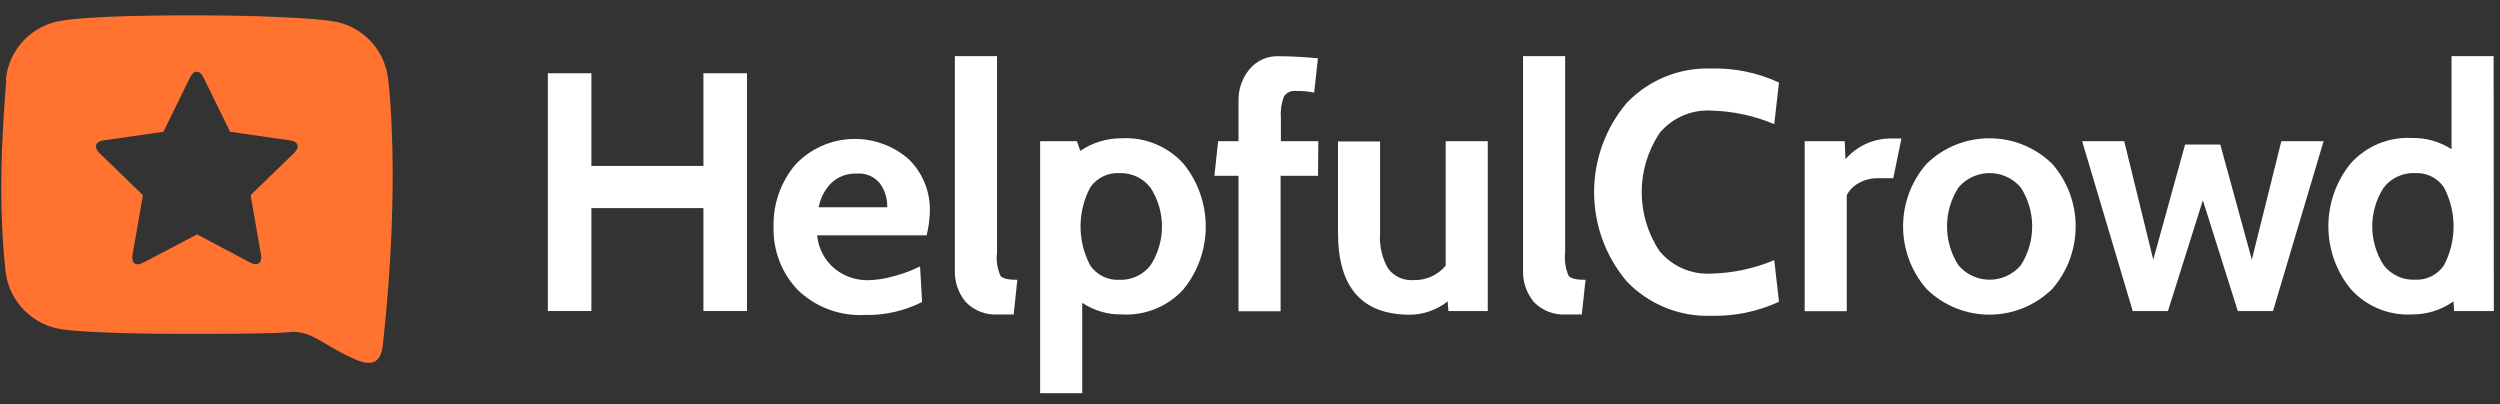 <svg width="167" height="27" viewBox="0 0 167 27" fill="none" xmlns="http://www.w3.org/2000/svg">
<rect x="0" y="0" width="167" height="27" fill="#333333" stroke="none"/>
<g clip-path="url(#clip0_14_13118)">
<path fill-rule="evenodd" clip-rule="evenodd" d="M0.39 5.307C0.592 3.255 2.189 1.618 4.235 1.365C4.235 1.365 5.909 1.022 12.747 1.022C19.585 1.022 22.053 1.391 22.053 1.391C24.104 1.625 25.716 3.254 25.931 5.307C25.931 5.307 26.797 11.938 25.582 22.983C25.459 24.107 25 24.553 23.721 24.004C21.782 23.177 20.93 22.168 19.598 22.168C19.197 22.168 19.501 22.304 12.709 22.304C5.917 22.304 4.248 22.013 4.248 22.013C2.215 21.771 0.612 20.168 0.37 18.135C0.172 16.248 0.077 14.352 0.085 12.454C0.085 9.106 0.422 5.345 0.422 5.345L0.39 5.307ZM13.146 15.647L16.726 17.547C17.211 17.805 17.534 17.547 17.437 17.03L16.74 13.036L19.654 10.212C20.049 9.83 19.926 9.455 19.383 9.378L15.37 8.803L13.586 5.164C13.34 4.667 12.94 4.667 12.7 5.164L10.916 8.803L6.904 9.379C6.361 9.456 6.258 9.831 6.633 10.213L9.548 13.037L8.85 17.031C8.753 17.573 9.076 17.806 9.561 17.548L13.128 15.675L13.146 15.647Z" fill="#FF7230"/>
<path d="M49.898 20.777H46.989L46.989 13.901H39.505L39.505 20.777H36.597L36.597 4.894H39.505L39.505 11.085H46.989L46.989 4.894H49.898L49.898 20.777Z" fill="white"/>
<path d="M61.899 15.72H54.584C54.666 16.598 55.096 17.409 55.78 17.968C56.403 18.462 57.176 18.726 57.971 18.718C58.571 18.705 59.167 18.612 59.741 18.439C60.336 18.285 60.912 18.07 61.46 17.793L61.596 20.172C60.422 20.768 59.118 21.066 57.802 21.038C56.126 21.136 54.485 20.527 53.278 19.358C52.207 18.228 51.629 16.715 51.675 15.158C51.633 13.633 52.156 12.146 53.142 10.983C55.161 8.858 58.497 8.704 60.703 10.634C61.66 11.571 62.172 12.87 62.112 14.207C62.093 14.717 62.022 15.223 61.899 15.72ZM58.771 12.242C58.393 11.786 57.816 11.544 57.226 11.596C56.606 11.568 56.001 11.789 55.546 12.21C55.1 12.655 54.8 13.225 54.686 13.846H59.268C59.286 13.271 59.111 12.707 58.771 12.242Z" fill="white"/>
<path d="M67.959 18.692L67.713 21.005H66.692C65.88 21.065 65.082 20.763 64.514 20.178C64.013 19.578 63.752 18.813 63.784 18.032L63.784 3.75H66.602L66.602 16.869C66.537 17.397 66.615 17.932 66.828 18.42C66.977 18.614 67.357 18.692 67.959 18.692Z" fill="white"/>
<path d="M74.948 21.005C74.004 21.022 73.077 20.752 72.292 20.229L72.292 26.266H69.481L69.481 9.431H71.936L72.162 10.077C72.985 9.519 73.96 9.226 74.954 9.237C76.505 9.158 78.009 9.779 79.051 10.931C81.042 13.378 81.042 16.886 79.051 19.331C78.005 20.477 76.498 21.091 74.948 21.005ZM74.766 11.563C73.998 11.523 73.264 11.884 72.827 12.52C71.965 14.151 71.965 16.104 72.827 17.735C73.265 18.367 73.998 18.73 74.766 18.692C75.581 18.726 76.362 18.362 76.86 17.716C77.874 16.142 77.874 14.12 76.86 12.546C76.364 11.897 75.583 11.531 74.766 11.563Z" fill="white"/>
<path d="M88.044 11.744H85.544L85.544 20.792H82.732L82.732 11.744H81.123L81.369 9.431H82.732L82.732 6.729C82.719 5.97 82.972 5.232 83.45 4.641C83.939 4.045 84.683 3.716 85.453 3.756C86.164 3.756 87.023 3.802 88.038 3.892L87.786 6.186C87.391 6.104 86.987 6.067 86.584 6.077C86.266 6.031 85.949 6.173 85.769 6.438C85.596 6.893 85.526 7.381 85.563 7.866L85.563 9.43H88.063L88.044 11.744Z" fill="white"/>
<path d="M99.383 20.778H96.752L96.707 20.132C95.987 20.698 95.102 21.011 94.186 21.023C90.981 21.023 89.378 19.201 89.378 15.556L89.378 9.45H92.189L92.189 15.583C92.129 16.405 92.316 17.227 92.726 17.941C93.126 18.475 93.773 18.765 94.438 18.71C95.259 18.733 96.045 18.378 96.571 17.747L96.571 9.431H99.383L99.383 20.778Z" fill="white"/>
<path d="M105.915 18.692L105.663 21.005H104.648C103.834 21.065 103.034 20.763 102.464 20.178C101.966 19.576 101.708 18.812 101.74 18.032L101.74 3.75H104.551L104.551 16.869C104.488 17.398 104.568 17.933 104.784 18.42C104.933 18.614 105.314 18.692 105.915 18.692Z" fill="white"/>
<path d="M114.312 21.095C112.194 21.169 110.144 20.336 108.676 18.807C105.756 15.362 105.756 10.309 108.676 6.865C110.144 5.336 112.193 4.503 114.312 4.577C115.872 4.536 117.421 4.857 118.836 5.514L118.52 8.292C117.188 7.732 115.763 7.425 114.319 7.387C112.998 7.309 111.717 7.864 110.868 8.88C109.265 11.274 109.265 14.397 110.868 16.79C111.72 17.803 112.999 18.354 114.319 18.276C115.763 18.241 117.188 17.937 118.52 17.378L118.836 20.157C117.419 20.812 115.872 21.132 114.312 21.095Z" fill="white"/>
<path d="M127.015 9.249L126.472 11.905H125.426C124.989 11.899 124.559 12.009 124.178 12.221C123.831 12.405 123.548 12.689 123.363 13.035L123.363 20.79H120.552L120.552 9.43H123.227L123.279 10.633C124.03 9.765 125.117 9.262 126.264 9.25H127.015V9.249Z" fill="white"/>
<path d="M137.091 19.299C134.76 21.591 131.021 21.591 128.69 19.299C126.605 16.906 126.605 13.341 128.69 10.949C131.025 8.667 134.756 8.667 137.091 10.949C139.176 13.341 139.176 16.906 137.091 19.299ZM134.997 12.538C134.03 11.383 132.31 11.232 131.155 12.199C131.032 12.302 130.919 12.415 130.816 12.538C129.81 14.115 129.81 16.132 130.816 17.708C131.783 18.863 133.503 19.015 134.658 18.048C134.781 17.944 134.894 17.832 134.997 17.708C136.002 16.132 136.002 14.116 134.997 12.538Z" fill="white"/>
<path d="M155.216 9.431L151.837 20.779H149.485L147.152 13.379L144.819 20.779H142.466L139.087 9.431H141.898L143.837 17.347L145.964 9.656H148.316L150.423 17.347L152.393 9.431H155.216Z" fill="white"/>
<path d="M166.587 20.778H163.938L163.893 20.133C163.082 20.706 162.113 21.011 161.12 21.005C159.571 21.088 158.067 20.465 157.029 19.311C155.038 16.865 155.038 13.357 157.029 10.911C158.066 9.757 159.571 9.134 161.12 9.217C162.056 9.198 162.977 9.459 163.763 9.966L163.763 3.749H166.574L166.587 20.778ZM161.314 11.563C160.5 11.529 159.722 11.893 159.226 12.539C158.213 14.113 158.213 16.134 159.226 17.709C159.722 18.355 160.5 18.718 161.314 18.684C162.083 18.728 162.819 18.365 163.253 17.728C164.115 16.096 164.115 14.144 163.253 12.512C162.819 11.877 162.082 11.517 161.314 11.563Z" fill="white"/>
</g>
<defs>
<clipPath id="clip0_14_13118">
<rect width="166.5" height="26.345" fill="white" transform="translate(0.082 0.472)"/>
</clipPath>
</defs>
</svg>
